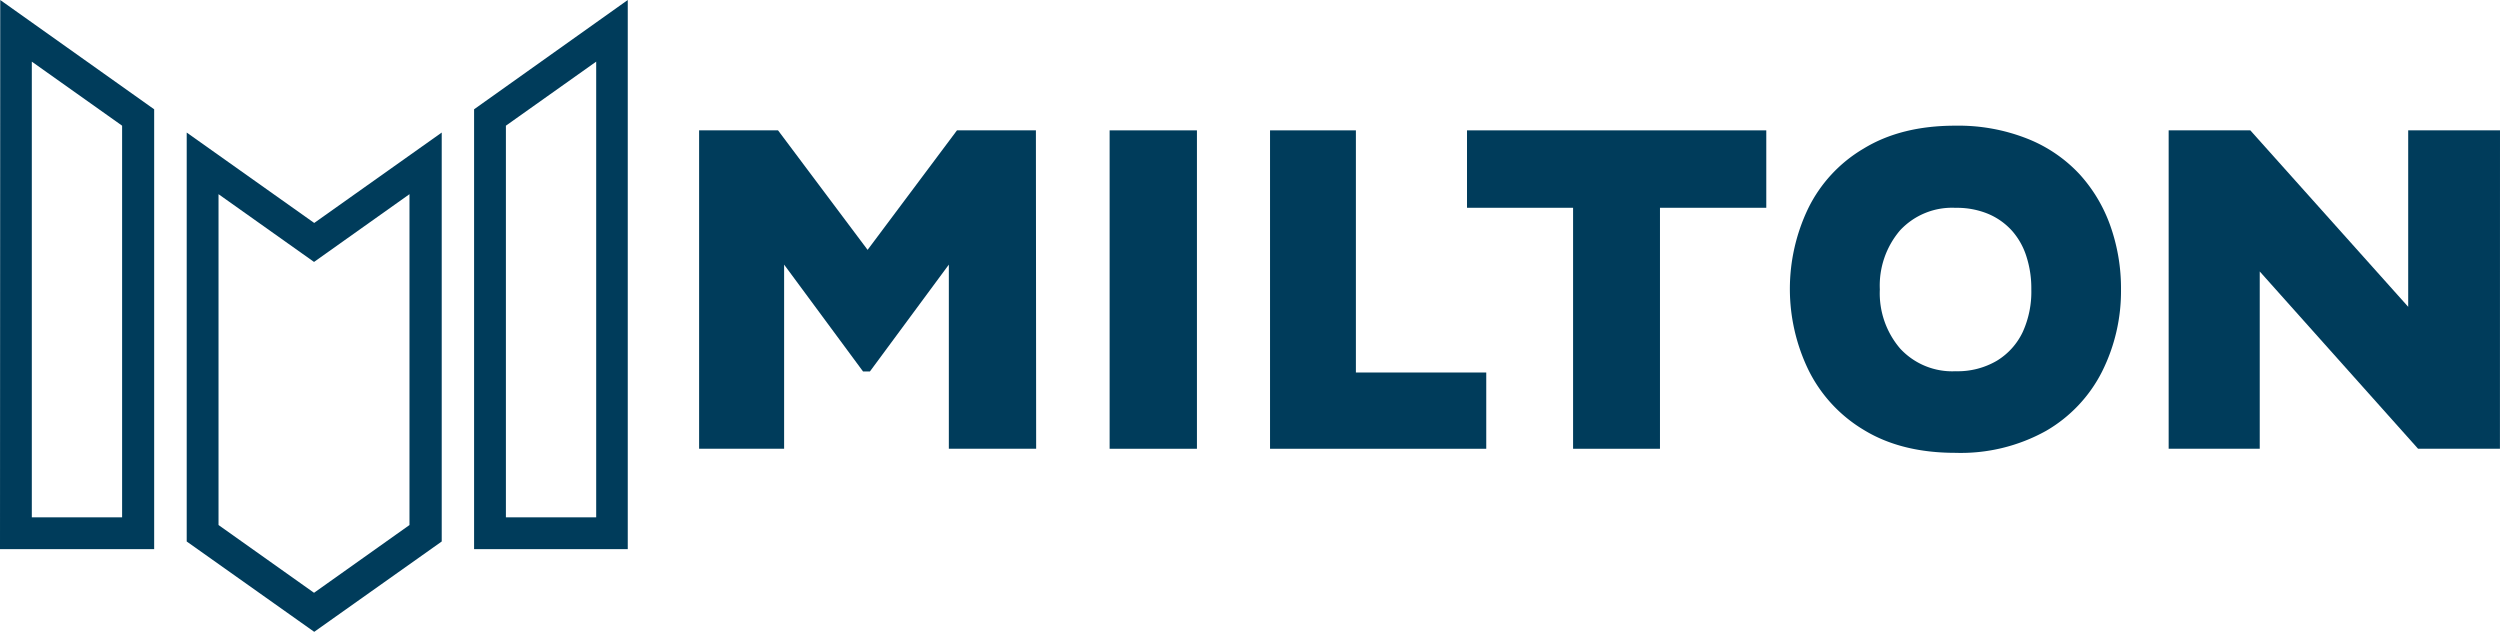 <svg id="Milton_Official_Logo_-_Horizontal_with_Tagline" data-name="Milton Official Logo - Horizontal with Tagline" xmlns="http://www.w3.org/2000/svg" viewBox="0 0 411.74 104.06"><defs><style>.cls-1{fill:#003c5b;}</style></defs><title>Milton-wotag-RGB</title><path class="cls-1" d="M22.61,103.86H48V31.42l-25.35-18ZM42.72,34.12v64.5H27.85V23.57Z" transform="translate(-22.61 -13.42)"/><path class="cls-1" d="M100.69,31.42v72.44H126V13.42Zm5.24,67.2V34.12L120.8,23.57V98.62Z" transform="translate(-22.61 -13.42)"/><path class="cls-1" d="M53.36,35.25V102.6l21,14.88,21-14.88V35.25l-21,14.89ZM58.6,99.89V45.4L74.33,56.56,90.05,45.4V99.89L74.33,111.05Z" transform="translate(-22.61 -13.42)"/><path class="cls-1" d="M193.26,87.33H178.88V57l-13,17.6h-1.13l-13-17.6V87.33h-14V34.89h13L165.5,54.57l14.72-19.68h13Z" transform="translate(-22.61 -13.42)"/><path class="cls-1" d="M219.74,87.33H205.36V34.89h14.38Z" transform="translate(-22.61 -13.42)"/><path class="cls-1" d="M267.39,87.33H231.78V34.89h14.14V74.77h21.47Z" transform="translate(-22.61 -13.42)"/><path class="cls-1" d="M313.51,47.64H296V87.33H281.69V47.64H264.22V34.89h49.29Z" transform="translate(-22.61 -13.42)"/><path class="cls-1" d="M371.93,61.08a29.58,29.58,0,0,1-3.1,13.5,23.49,23.49,0,0,1-9.24,9.8A28.86,28.86,0,0,1,344.65,88q-8.92,0-15.09-3.78a23.7,23.7,0,0,1-9.17-10,30.65,30.65,0,0,1,0-26.43,23.35,23.35,0,0,1,9.17-9.91q6.18-3.77,15.1-3.76a30.82,30.82,0,0,1,11.87,2.15,23.59,23.59,0,0,1,8.58,5.85,25,25,0,0,1,5.1,8.59A30.78,30.78,0,0,1,371.93,61.08Zm-14.77,0a17.1,17.1,0,0,0-.8-5.4A11.65,11.65,0,0,0,354,51.45a11.06,11.06,0,0,0-3.93-2.8,13.43,13.43,0,0,0-5.37-1,11.69,11.69,0,0,0-9.16,3.71,14,14,0,0,0-3.33,9.73,14,14,0,0,0,3.35,9.74,11.67,11.67,0,0,0,9.14,3.73,12.74,12.74,0,0,0,6.79-1.73,11.08,11.08,0,0,0,4.27-4.76A16,16,0,0,0,357.16,61.08Z" transform="translate(-22.61 -13.42)"/><path class="cls-1" d="M434.34,87.33H420.86l-26.08-29.2v29.2h-15V34.89h13.45l26,29.06V34.89h15.12Z" transform="translate(-22.61 -13.42)"/></svg>